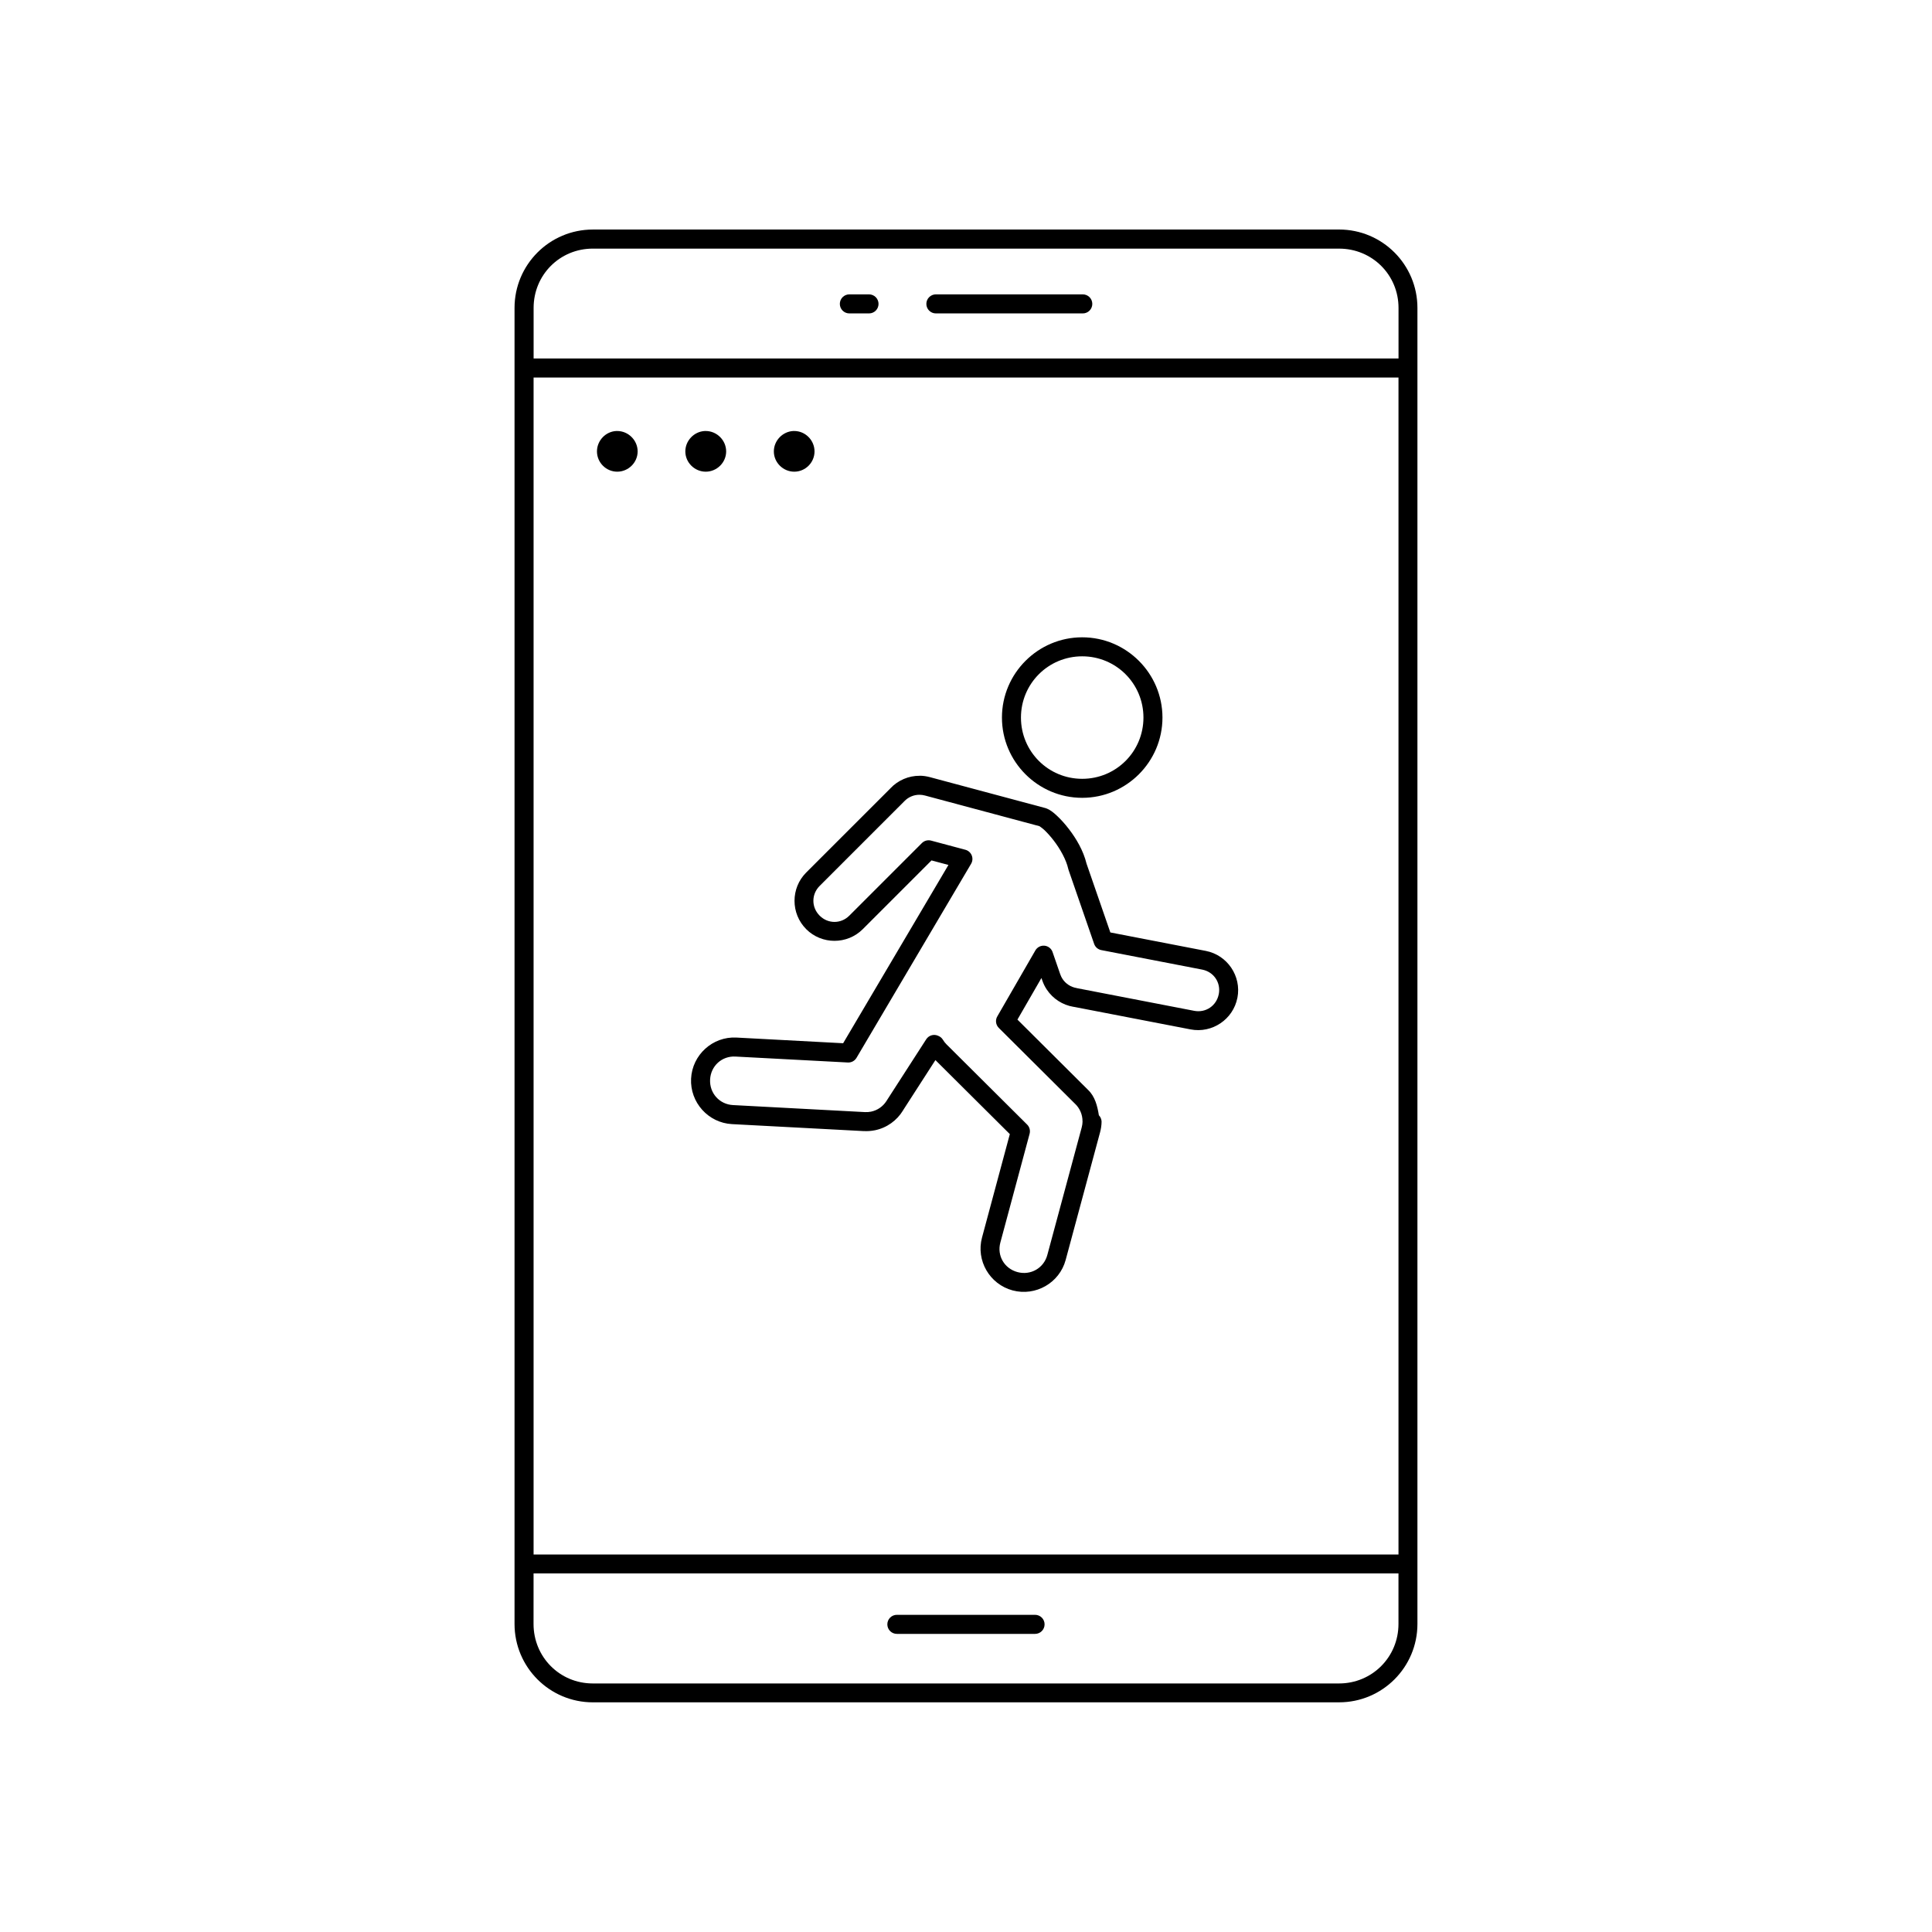 <?xml version="1.0" encoding="UTF-8"?>
<!-- Uploaded to: SVG Find, www.svgfind.com, Generator: SVG Find Mixer Tools -->
<svg fill="#000000" width="800px" height="800px" version="1.1" viewBox="144 144 512 512" xmlns="http://www.w3.org/2000/svg">
 <path d="m301.11 204.83c-11.461 0-20.754 9.301-20.754 20.773v348.76c0 11.469 9.293 20.773 20.754 20.773l197.77-0.004c11.461 0 20.754-9.301 20.754-20.773v-348.76c0-11.469-9.293-20.773-20.754-20.773zm0 5.059h197.77c8.758 0 15.742 6.949 15.742 15.715v13.402l-229.21-0.004v-13.402c0-8.766 6.949-15.715 15.703-15.715zm67.957 12.121c-0.668 0.004-1.309 0.277-1.777 0.75-0.469 0.477-0.727 1.121-0.723 1.789 0.004 1.379 1.121 2.5 2.5 2.508h5.254c1.379-0.008 2.492-1.129 2.5-2.508 0.004-0.668-0.258-1.312-0.727-1.789-0.469-0.473-1.105-0.746-1.773-0.75zm22.938 0c-0.672 0.004-1.312 0.273-1.781 0.75-0.473 0.473-0.734 1.117-0.73 1.789 0.008 1.383 1.129 2.504 2.512 2.508h38.918-0.004c0.672 0.008 1.32-0.25 1.797-0.723 0.48-0.469 0.75-1.113 0.754-1.785 0.004-0.676-0.262-1.328-0.742-1.805-0.48-0.477-1.129-0.742-1.809-0.734zm-106.6 22.043h229.21v311.91h-229.21zm21.895 14.168c-2.824 0.148-5.098 2.555-5.098 5.41 0 2.953 2.426 5.371 5.371 5.371 2.949 0 5.41-2.422 5.41-5.371 0-2.953-2.465-5.41-5.41-5.41-0.094 0-0.184-0.004-0.277 0zm23.457 0c-2.824 0.148-5.137 2.555-5.137 5.41 0 2.953 2.465 5.371 5.41 5.371 2.949 0 5.41-2.422 5.41-5.371 0-2.953-2.465-5.41-5.41-5.41-0.094 0-0.184-0.004-0.277 0zm23.457 0c-2.824 0.148-5.137 2.555-5.137 5.41 0 2.953 2.465 5.371 5.41 5.371 2.949 0 5.371-2.422 5.371-5.371 0-2.953-2.426-5.41-5.371-5.41-0.094 0-0.184-0.004-0.277 0zm76.586 54.672c-11.715-0.004-21.27 9.547-21.273 21.266-0.004 11.723 9.555 21.277 21.273 21.273 11.715-0.004 21.266-9.559 21.266-21.273-0.004-11.711-9.551-21.262-21.266-21.266zm0 5.039c8.988 0.004 16.223 7.234 16.227 16.227 0 8.996-7.234 16.234-16.227 16.234-8.996 0.004-16.238-7.238-16.234-16.234s7.242-16.23 16.234-16.227zm-43.02 31.645v0.012c-2.977-0.035-5.797 1.195-7.793 3.305-0.039 0.039-0.02 0.023-0.039 0.051-0.035 0.035-0.086 0.09-0.07 0.07l-22.23 22.219c-4.121 4.121-4.121 10.867 0 14.988l0.012 0.02c4.117 4.117 10.859 4.117 14.977 0l18.223-18.223 4.488 1.199-27.906 47.25-28.281-1.504c-6.293-0.332-11.699 4.57-12.016 10.875-0.316 6.301 4.551 11.727 10.832 12.062l34.961 1.852 0.004-0.008h0.012c0.977 0.051 1.934-0.023 2.863-0.207h0.02c3.156-0.637 5.848-2.578 7.477-5.266 0-0.004 0.121-0.207 0.031-0.059v0.004-0.012l8.551-13.273 19.719 19.621-7.371 27.414c-1.637 6.082 2.023 12.375 8.117 14.004 6.094 1.625 12.414-1.988 14.051-8.07l9.113-33.809 0.004-0.004v-0.008c0.25-0.938 0.395-1.895 0.402-2.856-0.023-0.625-0.281-1.223-0.719-1.672-0.395-2.496-1.043-5.004-2.875-6.731-0.023-0.02-0.062-0.062-0.059-0.059l-0.059-0.059-18.586-18.5 6.356-11.02 0.227 0.641c0.293 0.848 0.68 1.648 1.172 2.391 1.645 2.488 4.25 4.133 7.113 4.606 0.035 0.004 0.07 0.004 0.109 0.008l30.906 5.973c5.719 1.105 11.305-2.664 12.41-8.383 0-0.004 0.004-0.008 0.008-0.012 1.105-5.719-2.668-11.305-8.383-12.41l-25.297-4.891-6.309-18.234c-0.84-3.457-2.734-6.648-4.707-9.207-1.012-1.312-2.039-2.453-3.008-3.363-0.973-0.91-1.75-1.59-2.906-2.059-0.094-0.039-0.191-0.07-0.293-0.098l-30.602-8.195c-0.863-0.23-1.75-0.363-2.648-0.375zm-0.059 5.047c0.438 0.004 0.922 0.066 1.406 0.195l30.348 8.129c-0.066-0.02 0.594 0.363 1.309 1.031 0.734 0.691 1.605 1.656 2.461 2.766 1.711 2.223 3.309 5.074 3.856 7.519 0.02 0.094 0.047 0.188 0.078 0.277l6.781 19.602c0.293 0.848 1.02 1.473 1.898 1.641l26.727 5.168c3.062 0.59 4.996 3.434 4.41 6.496v0.012l-0.004-0.004c-0.004 0.004-0.004 0.008-0.008 0.012-0.594 3.066-3.441 5-6.504 4.41l-30.965-5.984h-0.004c-0.062-0.012-0.125-0.023-0.188-0.031 0.188 0.02 0.168 0.008-0.109-0.031l0.109 0.012c-1.5-0.246-2.875-1.109-3.731-2.402-0.246-0.371-0.457-0.797-0.621-1.27l-2.027-5.863h0.004c-0.324-0.934-1.16-1.594-2.144-1.688-0.98-0.09-1.93 0.398-2.422 1.254l-9.75 16.906c-0.117 0.207-0.207 0.367-0.285 0.492-0.633 0.996-0.488 2.293 0.344 3.129l20.023 19.926c0.02 0.02 0.039 0.039 0.059 0.059 0.031 0.031 0.066 0.059 0.098 0.09 1.277 1.203 2.027 2.902 2.008 4.695v-0.004c0.004 0.012 0.008 0.02 0.012 0.031-0.008 0.508-0.082 1.047-0.227 1.594l-9.113 33.801c-0.934 3.461-4.391 5.461-7.891 4.527s-5.488-4.359-4.555-7.824l7.754-28.832c0.234-0.871-0.012-1.801-0.652-2.438l-21.363-21.254c-0.375-0.371-0.695-0.789-0.965-1.23h0.004c-0.293-0.48-0.734-0.848-1.262-1.043-0.016-0.004-0.039-0.023-0.078-0.039-1.125-0.465-2.422-0.062-3.078 0.961l-10.352 16.059c-0.047 0.07-0.039 0.07-0.07 0.117v0.004c-0.012 0.02-0.027 0.039-0.039 0.059-0.031 0.047-0.094 0.137-0.098 0.148-0.918 1.426-2.379 2.453-4.074 2.793-0.508 0.098-1.059 0.148-1.613 0.117l-34.961-1.859c-3.578-0.188-6.254-3.152-6.07-6.769 0.184-3.617 3.133-6.281 6.711-6.09l29.805 1.574c0.934 0.043 1.816-0.434 2.289-1.242l30.367-51.422c0.398-0.68 0.457-1.504 0.16-2.231-0.297-0.727-0.914-1.277-1.676-1.48l-9.094-2.43h0.004c-0.867-0.234-1.797 0.016-2.43 0.648l-19.246 19.246c-2.207 2.207-5.644 2.207-7.852 0l-0.012-0.012c-2.203-2.207-2.203-5.656 0-7.863l22.297-22.297v0.004c0.023-0.023 0.047-0.047 0.066-0.07 0.082-0.09 0.117-0.121 0.07-0.07 1.047-1.105 2.519-1.75 4.074-1.73zm-102.32 206.35h229.21v13.391c0 8.766-6.988 15.766-15.742 15.766h-197.77c-8.758 0-15.703-7-15.703-15.766zm96.293 10.973v-0.004c-0.676-0.004-1.324 0.262-1.805 0.742-0.477 0.48-0.742 1.133-0.734 1.809 0.008 0.668 0.277 1.309 0.754 1.777 0.477 0.469 1.117 0.727 1.785 0.723h36.625c1.379-0.004 2.5-1.121 2.508-2.5 0.008-0.672-0.25-1.32-0.723-1.797-0.473-0.48-1.113-0.75-1.785-0.754z"/>
</svg>